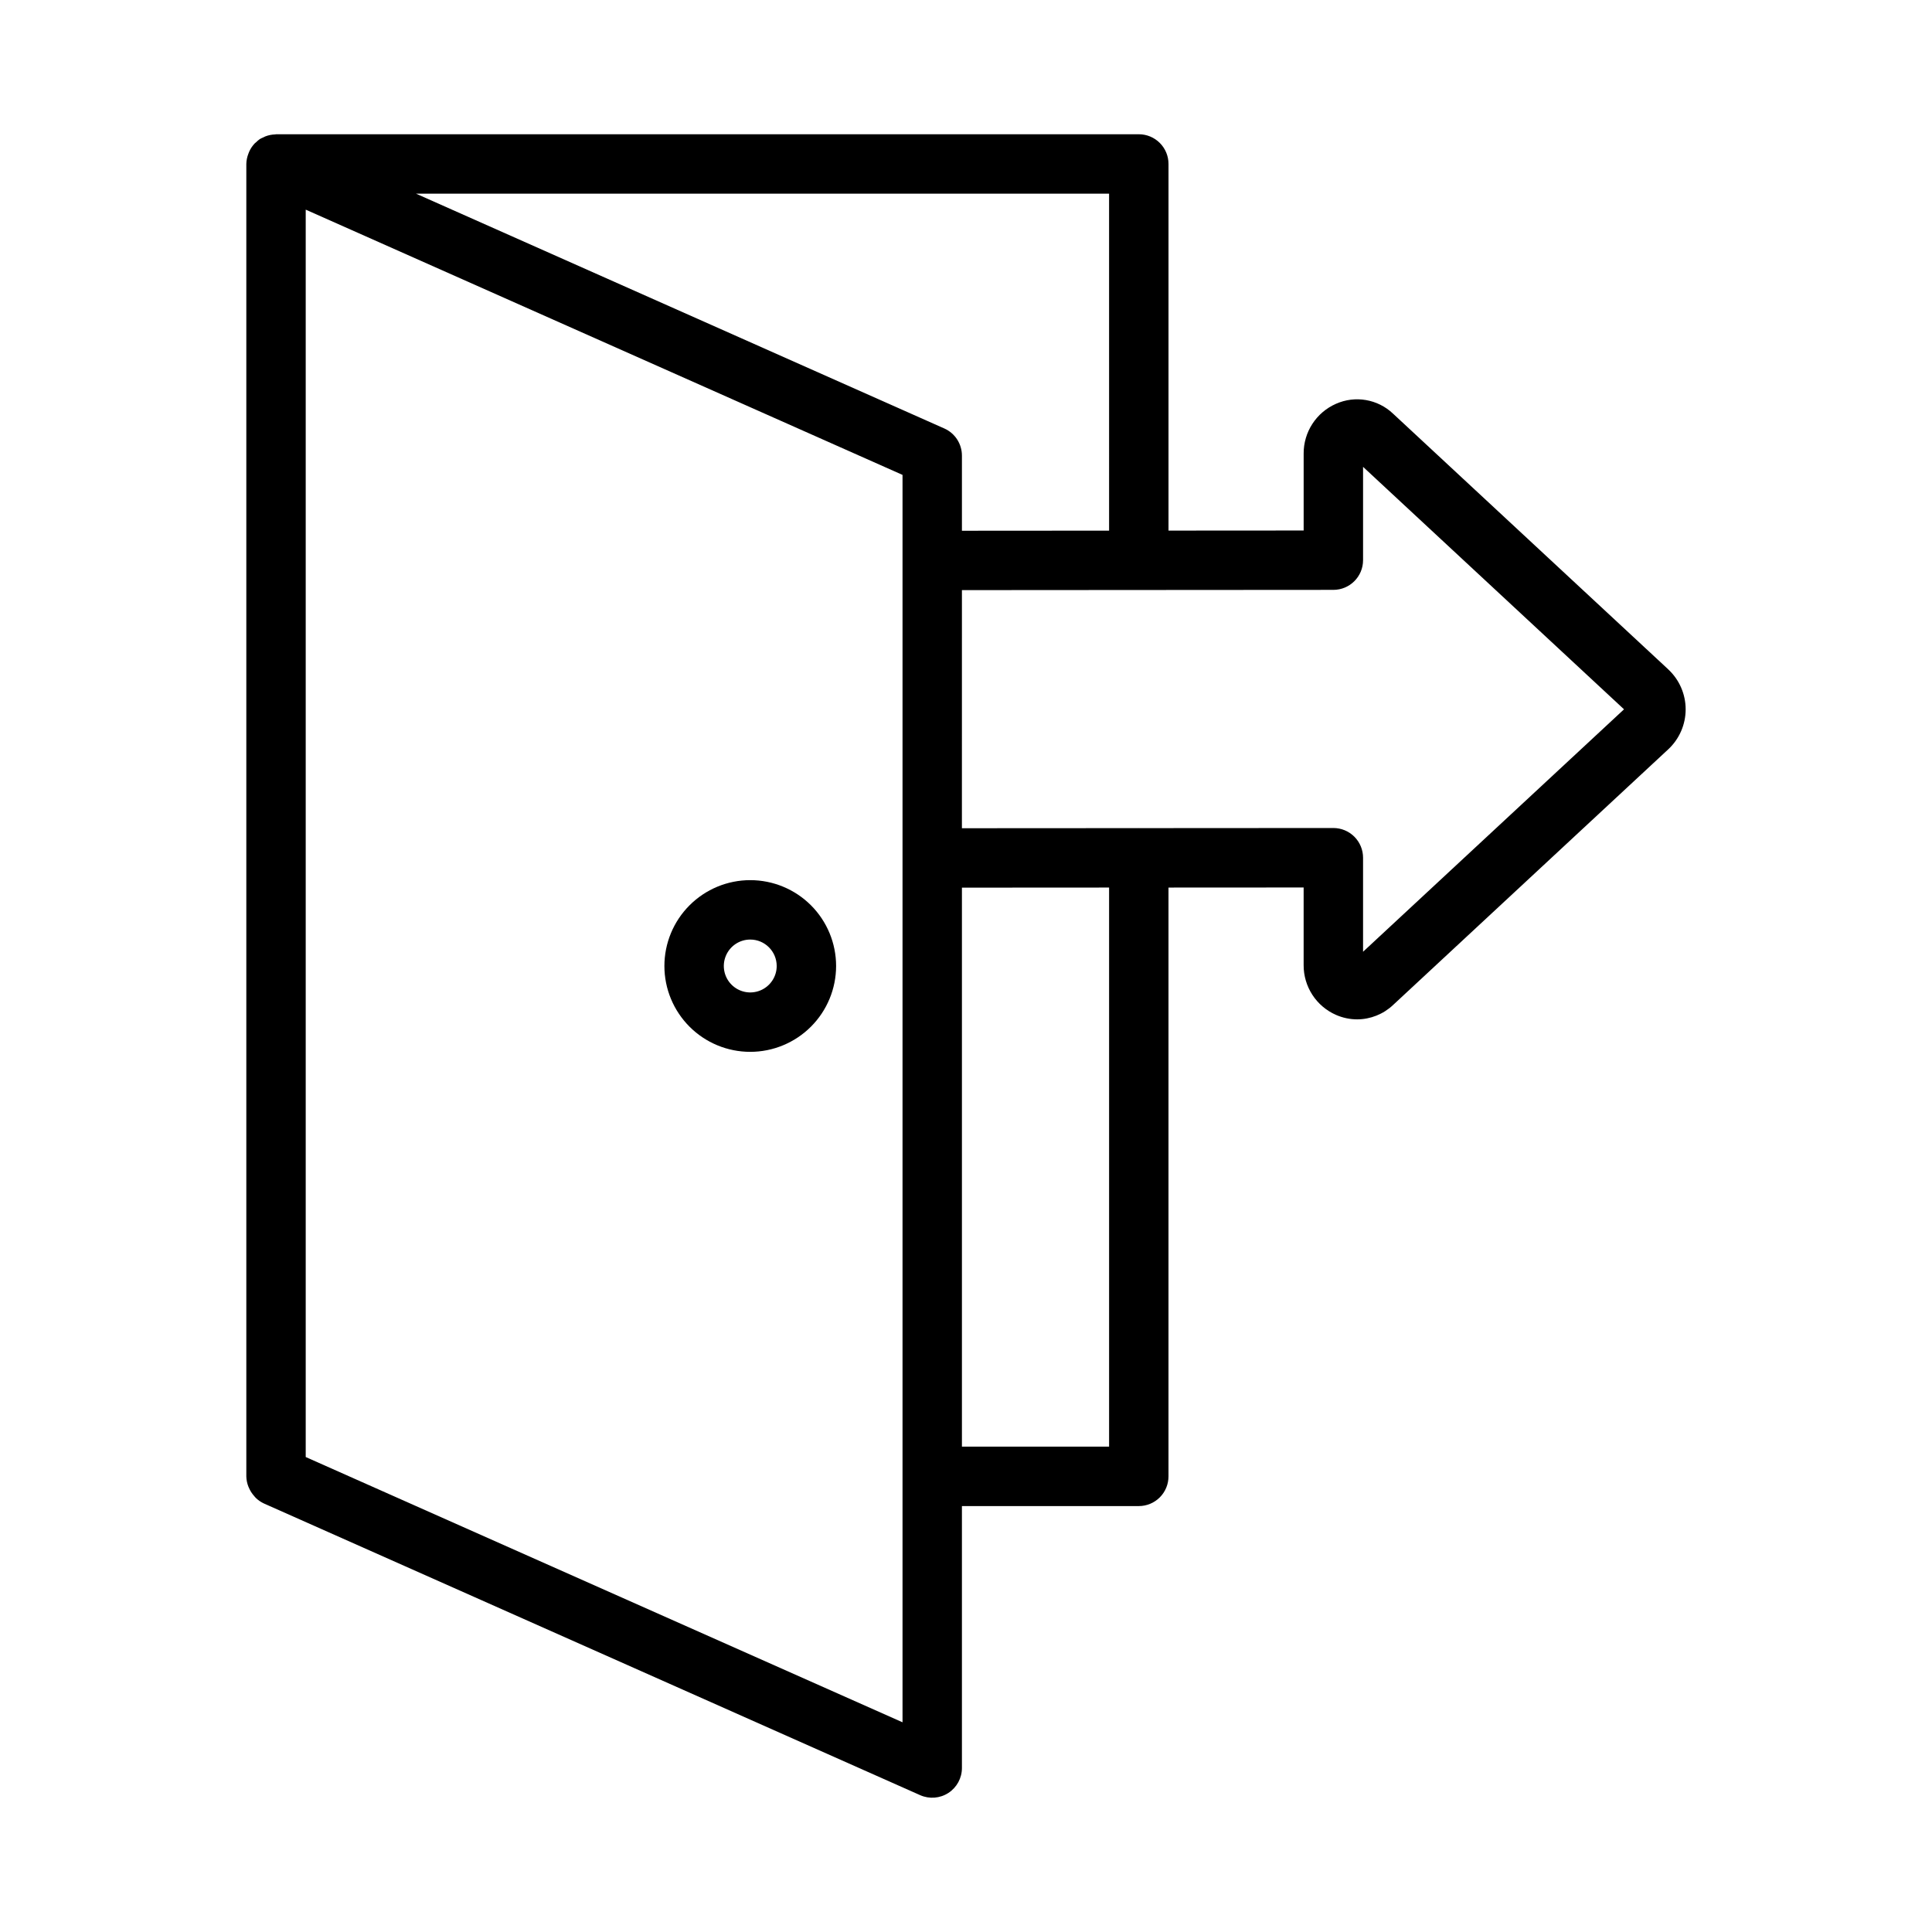 <?xml version="1.0" encoding="UTF-8"?>
<!-- Uploaded to: SVG Repo, www.svgrepo.com, Generator: SVG Repo Mixer Tools -->
<svg fill="#000000" width="800px" height="800px" version="1.1" viewBox="144 144 512 512" xmlns="http://www.w3.org/2000/svg">
 <g>
  <path d="m586.13 321.41-72.969-67.797c-4.055-3.848-10.027-4.871-15.129-2.594-2.555 1.125-4.723 2.973-6.238 5.309-1.52 2.34-2.324 5.074-2.312 7.863v20.398l-35.816 0.023v-97.164c0-2.086-0.828-4.09-2.305-5.566-1.477-1.477-3.477-2.305-5.566-2.305h-228.64c-0.074 0-0.137 0.039-0.211 0.043h-0.004c-0.902 0.023-1.793 0.203-2.637 0.531-0.191 0.074-0.355 0.172-0.539 0.262h0.004c-0.312 0.125-0.613 0.27-0.906 0.438-0.359 0.254-0.695 0.539-1.008 0.852-0.109 0.102-0.234 0.18-0.34 0.285-0.605 0.637-1.102 1.371-1.465 2.172-0.086 0.184-0.148 0.367-0.219 0.559-0.344 0.871-0.531 1.797-0.551 2.731v347.8c0.02 0.938 0.207 1.863 0.555 2.738 0.098 0.246 0.211 0.492 0.336 0.727 0.305 0.609 0.684 1.176 1.137 1.684 0.164 0.188 0.301 0.383 0.484 0.551l-0.004 0.004c0.633 0.613 1.367 1.117 2.168 1.488l0.121 0.055 0.023 0.008 173.75 77.227c2.434 1.082 5.254 0.859 7.488-0.59 2.234-1.453 3.582-3.938 3.582-6.602v-69.418h46.871c2.09 0 4.09-0.828 5.566-2.305 1.477-1.477 2.305-3.481 2.305-5.566v-156.04l35.816-0.02v20.586c-0.012 2.789 0.793 5.519 2.312 7.859 1.52 2.34 3.691 4.188 6.246 5.312 1.773 0.781 3.691 1.188 5.633 1.191 3.531-0.016 6.926-1.371 9.496-3.793l72.953-67.785c2.93-2.738 4.598-6.566 4.598-10.574 0-4.008-1.66-7.84-4.59-10.574zm-148.21-36.785-39 0.027v-19.91c0-3.113-1.832-5.934-4.672-7.195l-140.01-62.227h183.68zm-54.742 315.8-158.16-70.297v-330.57l158.16 70.293zm54.742-73.051h-39v-148.14l39-0.023zm67.305-131.15v-24.922c0-2.086-0.828-4.09-2.305-5.566-1.477-1.477-3.481-2.305-5.57-2.305h-0.008l-51.5 0.031-0.055-0.012-0.055 0.012-46.816 0.027 0.004-63.102 98.438-0.066c4.348-0.004 7.867-3.527 7.867-7.871v-24.73l69.156 64.254z"/>
  <path d="m342.83 422.75c-6.035 0-11.824-2.394-16.09-6.66-4.269-4.269-6.668-10.055-6.668-16.09s2.398-11.82 6.664-16.086c4.266-4.269 10.055-6.668 16.086-6.668 6.035 0 11.824 2.398 16.09 6.664s6.664 10.055 6.664 16.09c-0.004 6.031-2.402 11.812-6.668 16.078s-10.047 6.664-16.078 6.672zm0-29.758c-2.836-0.004-5.391 1.703-6.477 4.324-1.086 2.617-0.488 5.633 1.516 7.637 2.004 2.004 5.019 2.606 7.637 1.52 2.617-1.086 4.328-3.641 4.328-6.473-0.008-3.867-3.141-7.004-7.004-7.008z"/>
 </g>
</svg>
